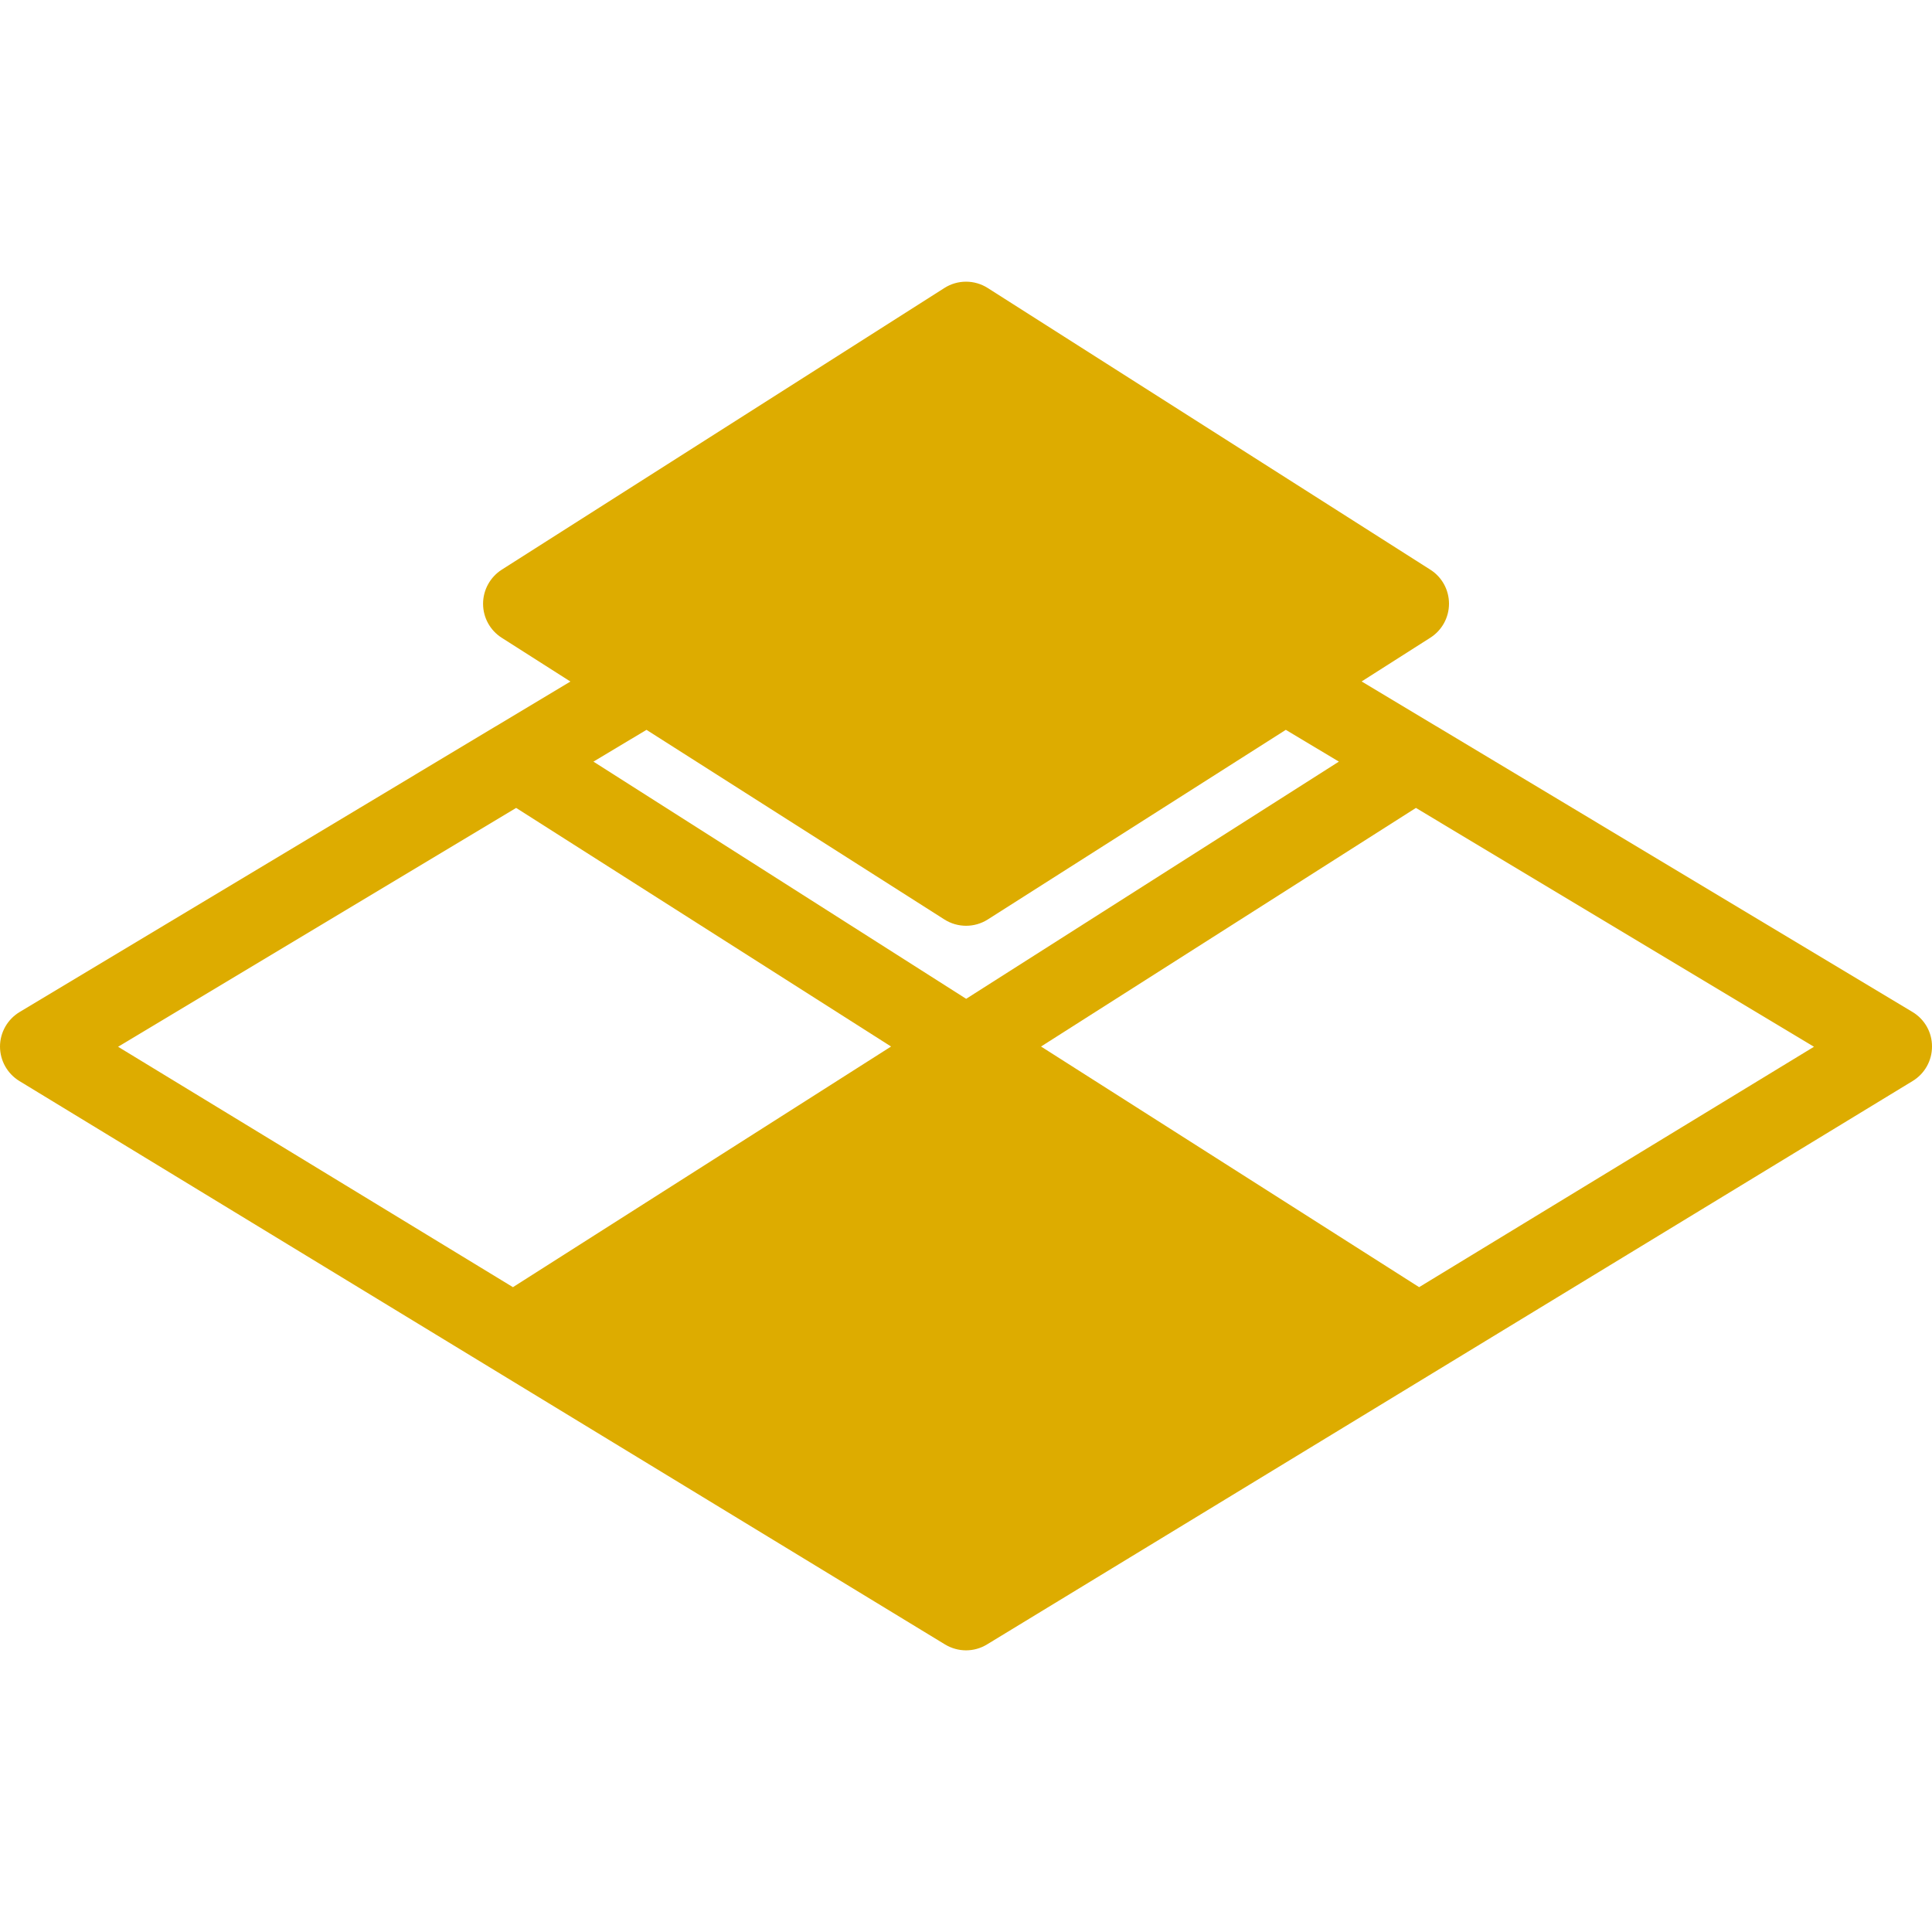 <svg width="56" height="56" viewBox="0 0 56 56" fill="none" xmlns="http://www.w3.org/2000/svg">
<g clip-path="url(#clip0_1_716)">
<path d="M55.435 29.333L41.624 21.045H41.622L39.468 19.752L41.461 18.483C41.797 18.268 42 17.897 42 17.498C42 17.099 41.797 16.728 41.461 16.514L28.628 8.347C28.245 8.104 27.757 8.104 27.375 8.347L14.541 16.514C14.205 16.731 14.002 17.102 14.002 17.501C14.002 17.9 14.205 18.271 14.541 18.485L16.534 19.755L14.38 21.047H14.378L0.567 29.335C0.217 29.546 0.002 29.924 0 30.332C0 30.74 0.21 31.118 0.56 31.333L27.393 47.666C27.58 47.778 27.79 47.836 28 47.836C28.21 47.836 28.42 47.78 28.607 47.666L55.44 31.333C55.79 31.12 56.002 30.74 56 30.332C56.002 29.921 55.785 29.543 55.435 29.333ZM14.868 37.309L3.423 30.341L14.961 23.418L25.828 30.334L14.868 37.309ZM28.005 28.951L17.201 22.076L18.739 21.155L27.375 26.652C27.566 26.773 27.783 26.834 28.003 26.834C28.222 26.834 28.439 26.773 28.63 26.652L37.27 21.155L38.808 22.076L28.005 28.951ZM41.134 37.309L30.175 30.334L41.041 23.418L52.579 30.341L41.134 37.309Z" fill="#DDAC00"/>
</g>
<defs>
<clipPath id="clip0_1_716">
<rect width="56" height="56" fill="white"/>
</clipPath>
</defs>
</svg>
